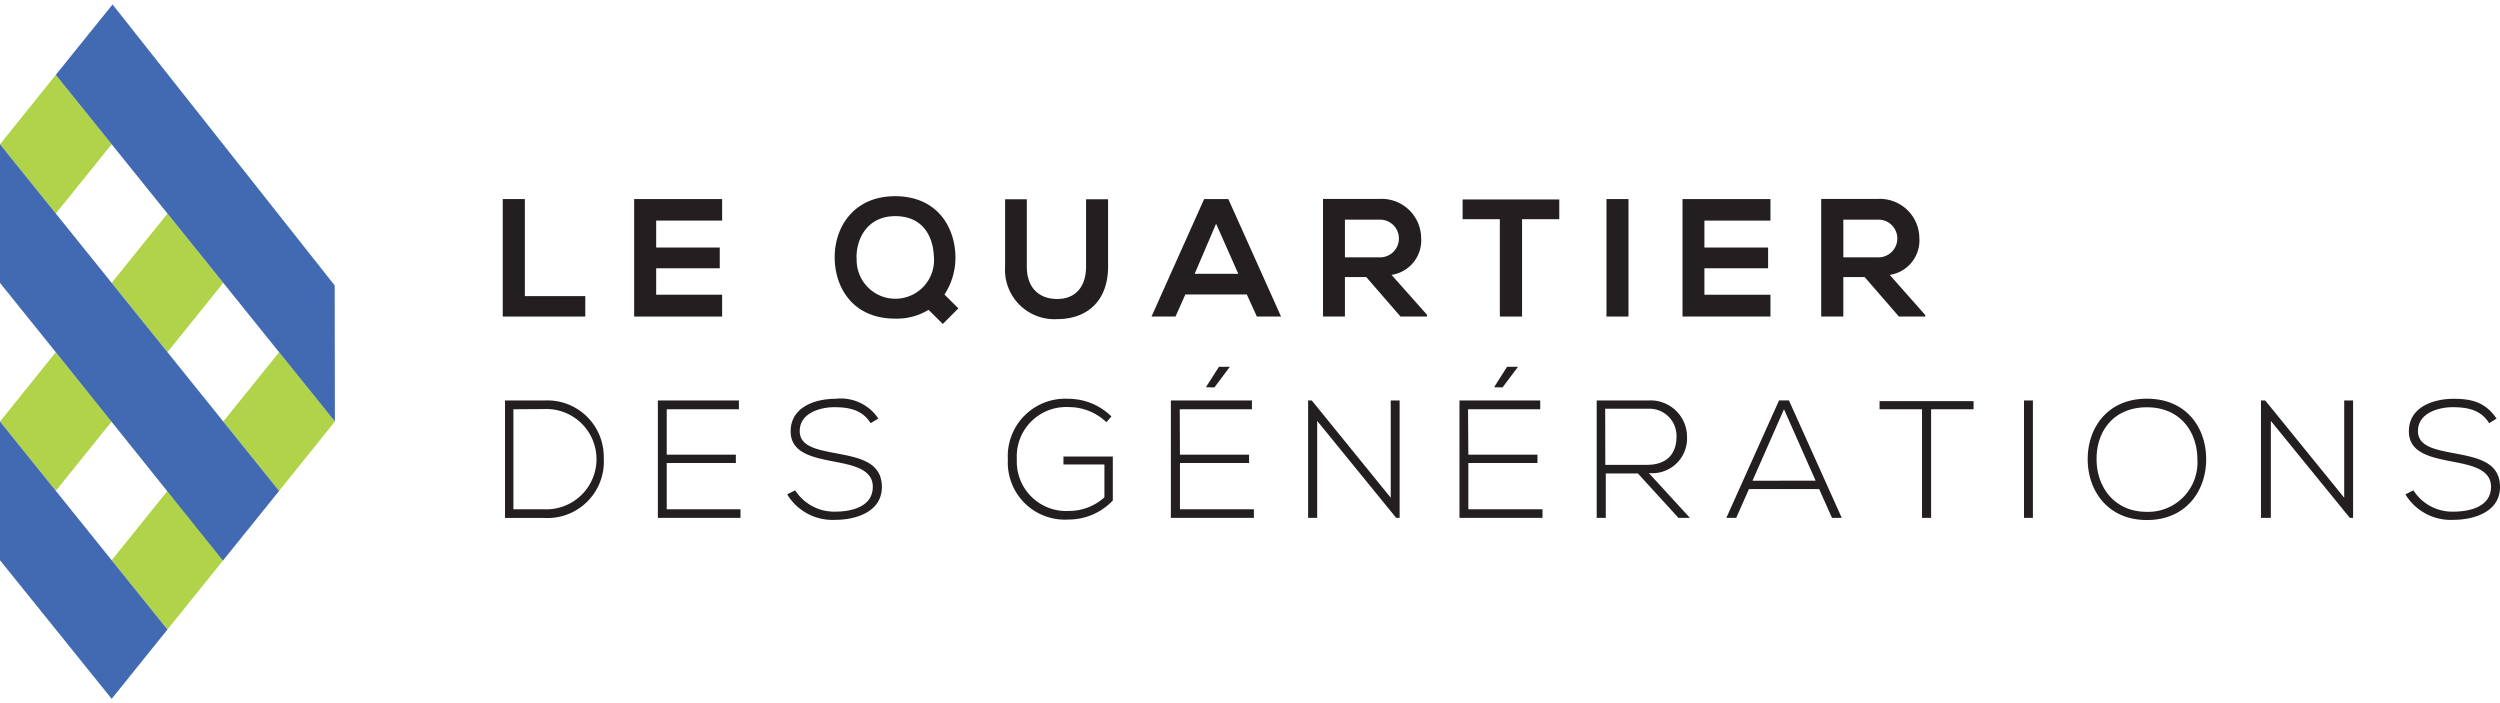 <svg xmlns="http://www.w3.org/2000/svg" viewBox="0 0 253.21 70.33" width="250"><defs><style>.cls-1{fill:#b1d34a;}.cls-2{fill:#426ab3;}.cls-3{fill:#231f20;}</style></defs><title>Asset 3</title><g id="Layer_2" data-name="Layer 2"><g id="logo"><polygon class="cls-1" points="5.65 49.27 0 42.24 5.65 35.22 11.31 42.24 5.65 49.27"/><polygon class="cls-1" points="5.65 21.18 0 14.16 5.65 7.13 11.31 14.16 5.65 21.18"/><polygon class="cls-1" points="16.96 63.31 11.31 56.29 16.96 49.27 22.61 56.29 16.96 63.31"/><polygon class="cls-1" points="16.96 35.22 11.31 28.2 16.96 21.18 22.61 28.2 16.96 35.22"/><polygon class="cls-1" points="28.27 49.27 22.61 42.24 28.27 35.22 33.92 42.24 28.27 49.27"/><polygon class="cls-2" points="0 42.24 0 56.29 11.31 70.33 16.96 63.31 0 42.24"/><polygon class="cls-2" points="11.31 28.2 0 14.16 0 28.2 5.65 35.22 5.65 35.22 22.58 56.33 28.27 49.27 11.31 28.2"/><polygon class="cls-2" points="11.4 0 5.65 7.13 33.92 42.24 33.9 28.46 11.4 0"/><path class="cls-3" d="M53.16,19.71v9.83h6.12v2.07H50.92V19.71Z"/><path class="cls-3" d="M73.14,31.61H64.23V19.71h8.91v2.18H66.46v2.73H72.9v2.1H66.46V29.4h6.68Z"/><path class="cls-3" d="M96.77,25.51a6.81,6.81,0,0,1-1.11,3.87l1.41,1.4-1.58,1.58-1.44-1.43a6.19,6.19,0,0,1-3.39.89c-4.23,0-6.1-3.08-6.12-6.18s1.94-6.22,6.12-6.22S96.71,22.45,96.77,25.51Zm-10,.19a3.92,3.92,0,1,0,7.81-.26c-.09-1.92-1.09-4-3.9-4S86.72,23.69,86.75,25.7Z"/><path class="cls-3" d="M112.23,19.73v6.82c0,3.51-2.15,5.32-5.15,5.32a5,5,0,0,1-5.28-5.32V19.73H104v6.82c0,2.14,1.23,3.28,3.08,3.28S110,28.59,110,26.55V19.73Z"/><path class="cls-3" d="M126.28,29.37h-6.22l-1,2.24h-2.43l5.33-11.9h2.45l5.34,11.9h-2.45Zm-3.11-7.16L121,27.28h4.42Z"/><path class="cls-3" d="M144.52,31.61h-2.67l-3.47-4h-2.16v4H134V19.7h5.66a4,4,0,0,1,4.28,3.95,3.53,3.53,0,0,1-3,3.74l3.61,4.06Zm-8.3-9.81v3.81h3.42a1.91,1.91,0,1,0,0-3.81Z"/><path class="cls-3" d="M151.91,21.75h-3.77v-2h9.79v2h-3.77v9.86h-2.25Z"/><path class="cls-3" d="M162.71,31.61V19.71h2.23v11.9Z"/><path class="cls-3" d="M179.32,31.61h-8.91V19.71h8.91v2.18h-6.69v2.73h6.45v2.1h-6.45V29.4h6.69Z"/><path class="cls-3" d="M195,31.61h-2.67l-3.47-4h-2.16v4h-2.24V19.7h5.66a4,4,0,0,1,4.28,3.95,3.53,3.53,0,0,1-3,3.74L195,31.46Zm-8.3-9.81v3.81h3.42a1.91,1.91,0,1,0,0-3.81Z"/><path class="cls-3" d="M61.15,45.93a5.71,5.71,0,0,1-6,6.08h-4V40.11h4A5.71,5.71,0,0,1,61.15,45.93ZM52,41V51.13h3.11a5.08,5.08,0,1,0,0-10.15Z"/><path class="cls-3" d="M67.53,45.6h7v.84h-7v4.69H75V52H66.63V40.11h8.21V41H67.53Z"/><path class="cls-3" d="M88.18,42.41c-.87-1.4-2.26-1.6-3.6-1.62S81,41.3,81,43.21c0,1.51,1.63,1.87,3.64,2.24,2.3.44,4.68.85,4.68,3.42s-2.72,3.33-4.71,3.33a5.36,5.36,0,0,1-4.88-2.58l.81-.41a4.69,4.69,0,0,0,4.07,2.16c1.46,0,3.79-.41,3.79-2.52,0-1.78-2-2.18-3.91-2.55-2.18-.42-4.41-.87-4.41-3.06,0-2.52,2.57-3.3,4.53-3.3a4.57,4.57,0,0,1,4.35,2Z"/><path class="cls-3" d="M112.06,42.31a5.51,5.51,0,0,0-3.82-1.53,5,5,0,0,0-5.25,5.3,5,5,0,0,0,5.25,5.22,5.35,5.35,0,0,0,3.62-1.38V46.59h-4.15v-.8h5v4.45a6.16,6.16,0,0,1-4.49,1.93,5.78,5.78,0,0,1-6.14-6.07,5.82,5.82,0,0,1,6.14-6.16,6.21,6.21,0,0,1,4.35,1.79Z"/><path class="cls-3" d="M119.51,45.6h7v.84h-7v4.69H127V52h-8.41V40.11h8.21V41h-7.31ZM123,38.79l1.56-2.09v0h-1.1l-1.28,2v.07Z"/><path class="cls-3" d="M132.86,40.11l8,9.85V40.11h.9V52h-.35l-8-9.82V52h-.92V40.11Z"/><path class="cls-3" d="M148.72,45.6h7v.84h-7v4.69h7.51V52h-8.41V40.11H156V41h-7.31Zm3.46-6.81,1.57-2.09v0h-1.11l-1.27,2v.07Z"/><path class="cls-3" d="M171.16,52H170l-4.11-4.5h-3.25V52h-.92V40.11h5.24a3.69,3.69,0,0,1,3.91,3.71A3.52,3.52,0,0,1,167,47.46Zm-8.57-5.37h4.21c2.08,0,3-1.17,3-2.84a2.74,2.74,0,0,0-2.9-2.84h-4.32Z"/><path class="cls-3" d="M185.55,52l-1.3-2.92h-7.11L175.85,52h-1l5.34-11.9h1L186.54,52Zm-1.66-3.77L180.69,41l-3.19,7.24Z"/><path class="cls-3" d="M194.67,41h-4.3v-.82h9.52V41h-4.3V52h-.92Z"/><path class="cls-3" d="M205,52V40.11h.9V52Z"/><path class="cls-3" d="M223.45,46.08c0,3.13-2,6.14-6,6.14s-6-3-6-6.17,2-6.12,6-6.12S223.46,42.87,223.45,46.08Zm-11.1,0c0,2.69,1.71,5.31,5.1,5.31a5,5,0,0,0,5.11-5.31c0-2.75-1.7-5.28-5.11-5.28S212.33,43.26,212.35,46.06Z"/><path class="cls-3" d="M229.43,40.11l8,9.85V40.11h.9V52H238l-8-9.82V52H229V40.11Z"/><path class="cls-3" d="M252.11,42.41c-.87-1.4-2.26-1.6-3.61-1.62s-3.6.51-3.6,2.42c0,1.51,1.63,1.87,3.64,2.24,2.29.44,4.67.85,4.67,3.42s-2.72,3.33-4.71,3.33a5.36,5.36,0,0,1-4.87-2.58l.81-.41a4.67,4.67,0,0,0,4.06,2.16c1.47,0,3.8-.41,3.8-2.52,0-1.78-2-2.18-3.91-2.55-2.18-.42-4.41-.87-4.41-3.06,0-2.52,2.57-3.3,4.52-3.3,1.71,0,3.18.27,4.36,2Z"/></g></g></svg>
